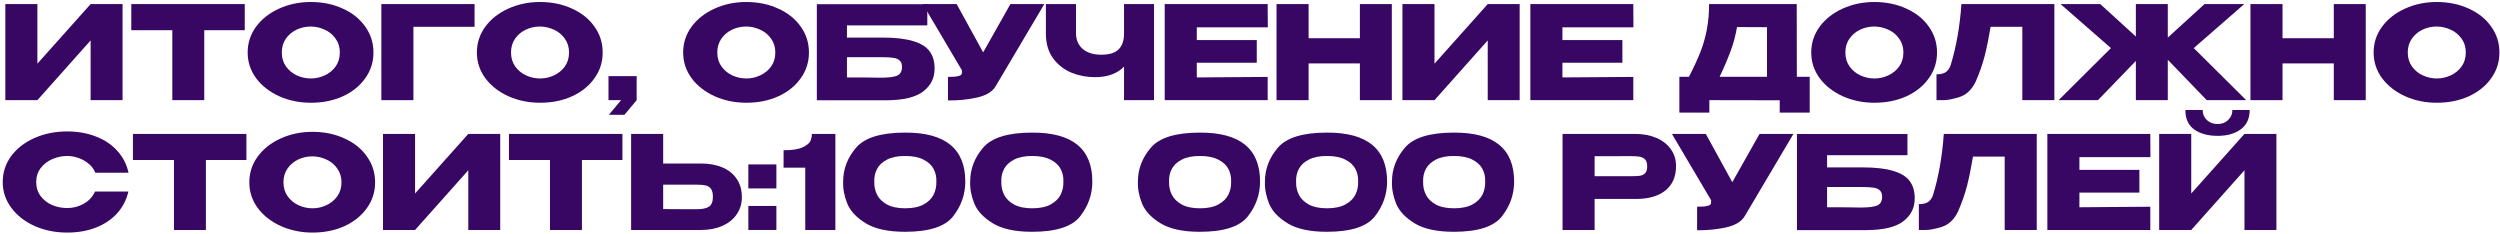 <?xml version="1.0" encoding="UTF-8"?> <svg xmlns="http://www.w3.org/2000/svg" width="674" height="63" viewBox="0 0 674 63" fill="none"><path d="M10.08 1.1V17.165L24.43 1.1H33.04V27H24.43V10.9L10.08 27H1.435V1.1H10.08Z" fill="#380763"></path><path d="M35.397 8.1V1.1H65.987L35.397 8.1ZM65.987 1.1V8.135H55.067V27H46.457V8.135H35.397V1.1H65.987Z" fill="#380763"></path><path d="M83.779 0.54C86.976 0.54 89.858 1.135 92.424 2.325C95.014 3.492 97.033 5.113 98.479 7.19C99.949 9.243 100.684 11.565 100.684 14.155C100.684 16.722 99.949 19.032 98.479 21.085C97.033 23.138 95.026 24.76 92.459 25.95C89.893 27.117 87.011 27.7 83.814 27.7C80.734 27.7 77.888 27.117 75.274 25.95C72.661 24.76 70.584 23.138 69.044 21.085C67.528 19.008 66.769 16.698 66.769 14.155C66.769 11.588 67.528 9.267 69.044 7.19C70.584 5.113 72.649 3.492 75.239 2.325C77.853 1.135 80.699 0.54 83.779 0.54ZM83.814 21.155C85.121 21.155 86.369 20.875 87.559 20.315C88.773 19.755 89.753 18.95 90.499 17.9C91.246 16.85 91.619 15.602 91.619 14.155C91.619 12.708 91.234 11.46 90.464 10.41C89.718 9.337 88.738 8.532 87.524 7.995C86.311 7.435 85.051 7.155 83.744 7.155C82.414 7.155 81.154 7.435 79.964 7.995C78.774 8.555 77.806 9.372 77.059 10.445C76.336 11.495 75.974 12.732 75.974 14.155C75.974 15.602 76.348 16.85 77.094 17.9C77.841 18.95 78.809 19.755 79.999 20.315C81.213 20.875 82.484 21.155 83.814 21.155Z" fill="#380763"></path><path d="M127.942 1.1V7.225H111.457V27H102.812V1.1H127.942Z" fill="#380763"></path><path d="M145.576 0.54C148.773 0.54 151.655 1.135 154.221 2.325C156.811 3.492 158.83 5.113 160.276 7.19C161.746 9.243 162.481 11.565 162.481 14.155C162.481 16.722 161.746 19.032 160.276 21.085C158.83 23.138 156.823 24.76 154.256 25.95C151.69 27.117 148.808 27.7 145.611 27.7C142.531 27.7 139.685 27.117 137.071 25.95C134.458 24.76 132.381 23.138 130.841 21.085C129.325 19.008 128.566 16.698 128.566 14.155C128.566 11.588 129.325 9.267 130.841 7.19C132.381 5.113 134.446 3.492 137.036 2.325C139.65 1.135 142.496 0.54 145.576 0.54ZM145.611 21.155C146.918 21.155 148.166 20.875 149.356 20.315C150.57 19.755 151.55 18.95 152.296 17.9C153.043 16.85 153.416 15.602 153.416 14.155C153.416 12.708 153.031 11.46 152.261 10.41C151.515 9.337 150.535 8.532 149.321 7.995C148.108 7.435 146.848 7.155 145.541 7.155C144.211 7.155 142.951 7.435 141.761 7.995C140.571 8.555 139.603 9.372 138.856 10.445C138.133 11.495 137.771 12.732 137.771 14.155C137.771 15.602 138.145 16.85 138.891 17.9C139.638 18.95 140.606 19.755 141.796 20.315C143.01 20.875 144.281 21.155 145.611 21.155Z" fill="#380763"></path><path d="M164.049 27V20.525H171.644V27L168.354 30.955H164.154L167.444 27H164.049Z" fill="#380763"></path><path d="M201.187 0.54C204.383 0.54 207.265 1.135 209.832 2.325C212.422 3.492 214.44 5.113 215.887 7.19C217.357 9.243 218.092 11.565 218.092 14.155C218.092 16.722 217.357 19.032 215.887 21.085C214.44 23.138 212.433 24.76 209.867 25.95C207.3 27.117 204.418 27.7 201.222 27.7C198.142 27.7 195.295 27.117 192.682 25.95C190.068 24.76 187.992 23.138 186.452 21.085C184.935 19.008 184.177 16.698 184.177 14.155C184.177 11.588 184.935 9.267 186.452 7.19C187.992 5.113 190.057 3.492 192.647 2.325C195.26 1.135 198.107 0.54 201.187 0.54ZM201.222 21.155C202.528 21.155 203.777 20.875 204.967 20.315C206.18 19.755 207.16 18.95 207.907 17.9C208.653 16.85 209.027 15.602 209.027 14.155C209.027 12.708 208.642 11.46 207.872 10.41C207.125 9.337 206.145 8.532 204.932 7.995C203.718 7.435 202.458 7.155 201.152 7.155C199.822 7.155 198.562 7.435 197.372 7.995C196.182 8.555 195.213 9.372 194.467 10.445C193.743 11.495 193.382 12.732 193.382 14.155C193.382 15.602 193.755 16.85 194.502 17.9C195.248 18.95 196.217 19.755 197.407 20.315C198.62 20.875 199.892 21.155 201.222 21.155Z" fill="#380763"></path><path d="M237.929 10.13C241.359 10.13 244.101 10.445 246.154 11.075C248.231 11.682 249.713 12.592 250.599 13.805C251.509 15.018 251.964 16.558 251.964 18.425V18.53C251.964 21.05 250.938 23.092 248.884 24.655C246.854 26.218 243.564 27.012 239.014 27.035H220.219V1.135H250.004V6.84H228.339V10.13H237.929ZM237.614 20.945C239.598 20.945 241.021 20.758 241.884 20.385C242.748 19.988 243.179 19.207 243.179 18.04C243.179 17.27 242.969 16.698 242.549 16.325C242.153 15.928 241.569 15.683 240.799 15.59C240.053 15.473 238.991 15.415 237.614 15.415H228.339V20.875C232.726 20.875 235.526 20.898 236.739 20.945H237.614Z" fill="#380763"></path><path d="M281.543 1.1L268.523 23.08C267.683 24.643 265.979 25.717 263.413 26.3C260.869 26.86 258.256 27.117 255.573 27.07V20.735C256.856 20.735 257.766 20.665 258.303 20.525C258.863 20.385 259.178 20.21 259.248 20C259.341 19.79 259.376 19.452 259.353 18.985L248.783 1.1H257.918L265.058 14.12L272.408 1.1H281.543Z" fill="#380763"></path><path d="M303.04 1.1H311.125V27H303.04V17.97C301.196 19.86 298.583 20.805 295.2 20.805C292.983 20.805 290.86 20.397 288.83 19.58C286.823 18.74 285.178 17.445 283.895 15.695C282.611 13.922 281.97 11.705 281.97 9.045V1.1H290.09V8.94C290.09 10.713 290.685 12.125 291.875 13.175C293.065 14.225 294.756 14.75 296.95 14.75C299.073 14.75 300.613 14.272 301.57 13.315C302.55 12.358 303.04 10.935 303.04 9.045V1.1Z" fill="#380763"></path><path d="M338.823 16.92H322.653V20.875L341.763 20.735V27H314.008V1.1H341.763L341.798 7.365H322.653V10.795H338.823V16.92Z" fill="#380763"></path><path d="M352.8 10.305H366.625V1.1H375.235V27H366.625V17.095H352.8V27H344.155V1.1H352.8V10.305Z" fill="#380763"></path><path d="M386.74 1.1V17.165L401.09 1.1H409.7V27H401.09V10.9L386.74 27H378.095V1.1H386.74Z" fill="#380763"></path><path d="M437.398 16.92H421.228V20.875L440.338 20.735V27H412.583V1.1H440.338L440.373 7.365H421.228V10.795H437.398V16.92Z" fill="#380763"></path><path d="M484.431 20.7H487.896V30.36H479.811V27.035L460.841 27V30.36H452.756V20.7H455.346C456.606 18.25 457.621 16.057 458.391 14.12C459.161 12.183 459.744 10.165 460.141 8.065C460.561 5.942 460.771 3.62 460.771 1.1H484.396L484.431 20.7ZM468.296 7.295C467.922 9.535 467.351 11.682 466.581 13.735C465.834 15.788 464.842 18.11 463.606 20.7H476.381V7.33L468.296 7.295Z" fill="#380763"></path><path d="M505.318 0.54C508.514 0.54 511.396 1.135 513.963 2.325C516.553 3.492 518.571 5.113 520.018 7.19C521.488 9.243 522.223 11.565 522.223 14.155C522.223 16.722 521.488 19.032 520.018 21.085C518.571 23.138 516.564 24.76 513.998 25.95C511.431 27.117 508.549 27.7 505.353 27.7C502.273 27.7 499.426 27.117 496.813 25.95C494.199 24.76 492.123 23.138 490.583 21.085C489.066 19.008 488.308 16.698 488.308 14.155C488.308 11.588 489.066 9.267 490.583 7.19C492.123 5.113 494.188 3.492 496.778 2.325C499.391 1.135 502.238 0.54 505.318 0.54ZM505.353 21.155C506.659 21.155 507.908 20.875 509.098 20.315C510.311 19.755 511.291 18.95 512.038 17.9C512.784 16.85 513.158 15.602 513.158 14.155C513.158 12.708 512.773 11.46 512.003 10.41C511.256 9.337 510.276 8.532 509.063 7.995C507.849 7.435 506.589 7.155 505.283 7.155C503.953 7.155 502.693 7.435 501.503 7.995C500.313 8.555 499.344 9.372 498.598 10.445C497.874 11.495 497.513 12.732 497.513 14.155C497.513 15.602 497.886 16.85 498.633 17.9C499.379 18.95 500.348 19.755 501.538 20.315C502.751 20.875 504.023 21.155 505.353 21.155Z" fill="#380763"></path><path d="M553.858 1.1V27H545.213V7.225H536.673C536.16 10.282 535.623 12.907 535.063 15.1C534.503 17.27 533.71 19.545 532.683 21.925C531.633 24.142 530.163 25.553 528.273 26.16C526.406 26.743 524.936 27.023 523.863 27C522.813 27 522.218 27 522.078 27V20.035C523.198 20.035 524.05 19.825 524.633 19.405C525.216 18.962 525.636 18.355 525.893 17.585C527.41 12.638 528.378 7.143 528.798 1.1H553.858Z" fill="#380763"></path><path d="M591.438 12.965L605.578 27H594.938L584.438 16.115V27H575.828V16.43L565.608 27H555.003L569.108 12.965L555.528 1.1H566.238L575.828 9.85V1.1H584.438V10.13L594.343 1.1H605.053L591.438 12.965Z" fill="#380763"></path><path d="M615.368 10.305H629.193V1.1H637.803V27H629.193V17.095H615.368V27H606.723V1.1H615.368V10.305Z" fill="#380763"></path><path d="M656.939 0.54C660.135 0.54 663.017 1.135 665.584 2.325C668.174 3.492 670.192 5.113 671.639 7.19C673.109 9.243 673.844 11.565 673.844 14.155C673.844 16.722 673.109 19.032 671.639 21.085C670.192 23.138 668.185 24.76 665.619 25.95C663.052 27.117 660.17 27.7 656.974 27.7C653.894 27.7 651.047 27.117 648.434 25.95C645.82 24.76 643.744 23.138 642.204 21.085C640.687 19.008 639.929 16.698 639.929 14.155C639.929 11.588 640.687 9.267 642.204 7.19C643.744 5.113 645.809 3.492 648.399 2.325C651.012 1.135 653.859 0.54 656.939 0.54ZM656.974 21.155C658.28 21.155 659.529 20.875 660.719 20.315C661.932 19.755 662.912 18.95 663.659 17.9C664.405 16.85 664.779 15.602 664.779 14.155C664.779 12.708 664.394 11.46 663.624 10.41C662.877 9.337 661.897 8.532 660.684 7.995C659.47 7.435 658.21 7.155 656.904 7.155C655.574 7.155 654.314 7.435 653.124 7.995C651.934 8.555 650.965 9.372 650.219 10.445C649.495 11.495 649.134 12.732 649.134 14.155C649.134 15.602 649.507 16.85 650.254 17.9C651 18.95 651.969 19.755 653.159 20.315C654.372 20.875 655.644 21.155 656.974 21.155Z" fill="#380763"></path><path d="M0.735 49.085C0.735 46.495 1.493 44.162 3.01 42.085C4.55 40.008 6.638 38.387 9.275 37.22C11.935 36.03 14.875 35.435 18.095 35.435C20.988 35.435 23.602 35.902 25.935 36.835C28.268 37.745 30.182 39.04 31.675 40.72C33.168 42.377 34.16 44.325 34.65 46.565H25.69C25.34 45.632 24.745 44.827 23.905 44.15C23.088 43.45 22.167 42.925 21.14 42.575C20.113 42.225 19.11 42.05 18.13 42.05C16.753 42.05 15.412 42.33 14.105 42.89C12.822 43.45 11.772 44.267 10.955 45.34C10.162 46.39 9.765 47.638 9.765 49.085C9.765 50.532 10.162 51.792 10.955 52.865C11.748 53.915 12.775 54.72 14.035 55.28C15.318 55.817 16.683 56.085 18.13 56.085C19.74 56.085 21.222 55.7 22.575 54.93C23.952 54.16 24.967 53.063 25.62 51.64H34.615C34.102 53.857 33.098 55.805 31.605 57.485C30.112 59.142 28.21 60.425 25.9 61.335C23.59 62.245 20.988 62.7 18.095 62.7C14.898 62.7 11.97 62.105 9.31 60.915C6.673 59.725 4.585 58.092 3.045 56.015C1.505 53.938 0.735 51.628 0.735 49.085Z" fill="#380763"></path><path d="M35.842 43.1V36.1H66.432L35.842 43.1ZM66.432 36.1V43.135H55.512V62H46.902V43.135H35.842V36.1H66.432Z" fill="#380763"></path><path d="M84.224 35.54C87.42 35.54 90.302 36.135 92.869 37.325C95.459 38.492 97.477 40.113 98.924 42.19C100.394 44.243 101.129 46.565 101.129 49.155C101.129 51.722 100.394 54.032 98.924 56.085C97.477 58.138 95.47 59.76 92.904 60.95C90.337 62.117 87.455 62.7 84.259 62.7C81.179 62.7 78.332 62.117 75.719 60.95C73.105 59.76 71.029 58.138 69.489 56.085C67.972 54.008 67.214 51.698 67.214 49.155C67.214 46.588 67.972 44.267 69.489 42.19C71.029 40.113 73.094 38.492 75.684 37.325C78.297 36.135 81.144 35.54 84.224 35.54ZM84.259 56.155C85.565 56.155 86.814 55.875 88.004 55.315C89.217 54.755 90.197 53.95 90.944 52.9C91.69 51.85 92.064 50.602 92.064 49.155C92.064 47.708 91.679 46.46 90.909 45.41C90.162 44.337 89.182 43.532 87.969 42.995C86.755 42.435 85.495 42.155 84.189 42.155C82.859 42.155 81.599 42.435 80.409 42.995C79.219 43.555 78.25 44.372 77.504 45.445C76.78 46.495 76.419 47.732 76.419 49.155C76.419 50.602 76.792 51.85 77.539 52.9C78.285 53.95 79.254 54.755 80.444 55.315C81.657 55.875 82.929 56.155 84.259 56.155Z" fill="#380763"></path><path d="M111.901 36.1V52.165L126.251 36.1H134.861V62H126.251V45.9L111.901 62H103.256V36.1H111.901Z" fill="#380763"></path><path d="M137.219 43.1V36.1H167.809L137.219 43.1ZM167.809 36.1V43.135H156.889V62H148.279V43.135H137.219V36.1H167.809Z" fill="#380763"></path><path d="M188.941 44.08C191.158 44.08 193.094 44.43 194.751 45.13C196.408 45.83 197.691 46.857 198.601 48.21C199.534 49.563 200.001 51.185 200.001 53.075V53.215C200.001 54.942 199.534 56.47 198.601 57.8C197.691 59.13 196.396 60.168 194.716 60.915C193.059 61.638 191.146 62 188.976 62H170.146V36.1H178.791V44.08H188.941ZM187.891 56.4C189.338 56.4 190.411 56.178 191.111 55.735C191.834 55.292 192.196 54.393 192.196 53.04C192.196 52.083 192.021 51.372 191.671 50.905C191.321 50.438 190.854 50.135 190.271 49.995C189.688 49.855 188.894 49.785 187.891 49.785H178.791V56.365C181.544 56.365 183.469 56.377 184.566 56.4C185.686 56.4 186.444 56.4 186.841 56.4H187.891Z" fill="#380763"></path><path d="M201.752 44.325H209.312V50.8H201.752V44.325ZM201.752 55.525H209.312V62H201.752V55.525Z" fill="#380763"></path><path d="M225.217 36.1V62H217.097V45.2H211.252V40.51C213.562 40.51 215.277 40.242 216.397 39.705C217.54 39.168 218.24 38.597 218.497 37.99C218.754 37.36 218.882 36.73 218.882 36.1H225.217Z" fill="#380763"></path><path d="M244.006 35.75C254.832 35.703 260.246 40.102 260.246 48.945C260.246 52.398 259.149 55.525 256.956 58.325C254.786 61.102 250.469 62.49 244.006 62.49C239.456 62.49 235.932 61.732 233.436 60.215C230.939 58.698 229.271 56.925 228.431 54.895C227.614 52.865 227.241 50.882 227.311 48.945C227.311 45.585 228.466 42.552 230.776 39.845C233.086 37.115 237.496 35.75 244.006 35.75ZM244.041 56.155C246.071 56.155 247.716 55.817 248.976 55.14C250.259 54.44 251.169 53.553 251.706 52.48C252.242 51.383 252.487 50.193 252.441 48.91C252.487 47.697 252.242 46.577 251.706 45.55C251.169 44.523 250.259 43.683 248.976 43.03C247.716 42.377 246.071 42.05 244.041 42.05C242.034 42.05 240.401 42.377 239.141 43.03C237.881 43.683 236.982 44.523 236.446 45.55C235.909 46.577 235.664 47.697 235.711 48.91C235.664 50.193 235.909 51.383 236.446 52.48C236.982 53.553 237.881 54.44 239.141 55.14C240.401 55.817 242.034 56.155 244.041 56.155Z" fill="#380763"></path><path d="M278.254 35.75C289.08 35.703 294.494 40.102 294.494 48.945C294.494 52.398 293.397 55.525 291.204 58.325C289.034 61.102 284.717 62.49 278.254 62.49C273.704 62.49 270.18 61.732 267.684 60.215C265.187 58.698 263.519 56.925 262.679 54.895C261.862 52.865 261.489 50.882 261.559 48.945C261.559 45.585 262.714 42.552 265.024 39.845C267.334 37.115 271.744 35.75 278.254 35.75ZM278.289 56.155C280.319 56.155 281.964 55.817 283.224 55.14C284.507 54.44 285.417 53.553 285.954 52.48C286.49 51.383 286.735 50.193 286.689 48.91C286.735 47.697 286.49 46.577 285.954 45.55C285.417 44.523 284.507 43.683 283.224 43.03C281.964 42.377 280.319 42.05 278.289 42.05C276.282 42.05 274.649 42.377 273.389 43.03C272.129 43.683 271.23 44.523 270.694 45.55C270.157 46.577 269.912 47.697 269.959 48.91C269.912 50.193 270.157 51.383 270.694 52.48C271.23 53.553 272.129 54.44 273.389 55.14C274.649 55.817 276.282 56.155 278.289 56.155Z" fill="#380763"></path><path d="M323.473 35.75C334.3 35.703 339.713 40.102 339.713 48.945C339.713 52.398 338.617 55.525 336.423 58.325C334.253 61.102 329.937 62.49 323.473 62.49C318.923 62.49 315.4 61.732 312.903 60.215C310.407 58.698 308.738 56.925 307.898 54.895C307.082 52.865 306.708 50.882 306.778 48.945C306.778 45.585 307.933 42.552 310.243 39.845C312.553 37.115 316.963 35.75 323.473 35.75ZM323.508 56.155C325.538 56.155 327.183 55.817 328.443 55.14C329.727 54.44 330.637 53.553 331.173 52.48C331.71 51.383 331.955 50.193 331.908 48.91C331.955 47.697 331.71 46.577 331.173 45.55C330.637 44.523 329.727 43.683 328.443 43.03C327.183 42.377 325.538 42.05 323.508 42.05C321.502 42.05 319.868 42.377 318.608 43.03C317.348 43.683 316.45 44.523 315.913 45.55C315.377 46.577 315.132 47.697 315.178 48.91C315.132 50.193 315.377 51.383 315.913 52.48C316.45 53.553 317.348 54.44 318.608 55.14C319.868 55.817 321.502 56.155 323.508 56.155Z" fill="#380763"></path><path d="M357.721 35.75C368.548 35.703 373.961 40.102 373.961 48.945C373.961 52.398 372.865 55.525 370.671 58.325C368.501 61.102 364.185 62.49 357.721 62.49C353.171 62.49 349.648 61.732 347.151 60.215C344.655 58.698 342.986 56.925 342.146 54.895C341.33 52.865 340.956 50.882 341.026 48.945C341.026 45.585 342.181 42.552 344.491 39.845C346.801 37.115 351.211 35.75 357.721 35.75ZM357.756 56.155C359.786 56.155 361.431 55.817 362.691 55.14C363.975 54.44 364.885 53.553 365.421 52.48C365.958 51.383 366.203 50.193 366.156 48.91C366.203 47.697 365.958 46.577 365.421 45.55C364.885 44.523 363.975 43.683 362.691 43.03C361.431 42.377 359.786 42.05 357.756 42.05C355.75 42.05 354.116 42.377 352.856 43.03C351.596 43.683 350.698 44.523 350.161 45.55C349.625 46.577 349.38 47.697 349.426 48.91C349.38 50.193 349.625 51.383 350.161 52.48C350.698 53.553 351.596 54.44 352.856 55.14C354.116 55.817 355.75 56.155 357.756 56.155Z" fill="#380763"></path><path d="M391.969 35.75C402.796 35.703 408.209 40.102 408.209 48.945C408.209 52.398 407.113 55.525 404.919 58.325C402.749 61.102 398.433 62.49 391.969 62.49C387.419 62.49 383.896 61.732 381.399 60.215C378.903 58.698 377.234 56.925 376.394 54.895C375.578 52.865 375.204 50.882 375.274 48.945C375.274 45.585 376.429 42.552 378.739 39.845C381.049 37.115 385.459 35.75 391.969 35.75ZM392.004 56.155C394.034 56.155 395.679 55.817 396.939 55.14C398.223 54.44 399.133 53.553 399.669 52.48C400.206 51.383 400.451 50.193 400.404 48.91C400.451 47.697 400.206 46.577 399.669 45.55C399.133 44.523 398.223 43.683 396.939 43.03C395.679 42.377 394.034 42.05 392.004 42.05C389.998 42.05 388.364 42.377 387.104 43.03C385.844 43.683 384.946 44.523 384.409 45.55C383.873 46.577 383.628 47.697 383.674 48.91C383.628 50.193 383.873 51.383 384.409 52.48C384.946 53.553 385.844 54.44 387.104 55.14C388.364 55.817 389.998 56.155 392.004 56.155Z" fill="#380763"></path><path d="M440.829 36.1C442.999 36.1 444.913 36.462 446.569 37.185C448.249 37.908 449.544 38.923 450.454 40.23C451.388 41.513 451.854 43.007 451.854 44.71V44.85C451.854 47.65 450.898 49.82 448.984 51.36C447.071 52.877 444.458 53.635 441.144 53.635H429.909V62H421.264V36.1H440.829ZM439.289 47.51C440.503 47.51 441.401 47.475 441.984 47.405C442.591 47.335 443.093 47.113 443.489 46.74C443.886 46.367 444.084 45.748 444.084 44.885C444.084 43.998 443.886 43.357 443.489 42.96C443.093 42.563 442.579 42.318 441.949 42.225C441.319 42.132 440.433 42.085 439.289 42.085H438.134C437.668 42.085 436.851 42.097 435.684 42.12C434.518 42.12 432.593 42.12 429.909 42.12V47.51H439.289Z" fill="#380763"></path><path d="M483.51 36.1L470.49 58.08C469.65 59.643 467.947 60.717 465.38 61.3C462.837 61.86 460.224 62.117 457.54 62.07V55.735C458.824 55.735 459.734 55.665 460.27 55.525C460.83 55.385 461.145 55.21 461.215 55C461.309 54.79 461.344 54.452 461.32 53.985L450.75 36.1H459.885L467.025 49.12L474.375 36.1H483.51Z" fill="#380763"></path><path d="M502.172 45.13C505.602 45.13 508.344 45.445 510.397 46.075C512.474 46.682 513.956 47.592 514.842 48.805C515.752 50.018 516.207 51.558 516.207 53.425V53.53C516.207 56.05 515.181 58.092 513.127 59.655C511.097 61.218 507.807 62.012 503.257 62.035H484.462V36.135H514.247V41.84H492.582V45.13H502.172ZM501.857 55.945C503.841 55.945 505.264 55.758 506.127 55.385C506.991 54.988 507.422 54.207 507.422 53.04C507.422 52.27 507.212 51.698 506.792 51.325C506.396 50.928 505.812 50.683 505.042 50.59C504.296 50.473 503.234 50.415 501.857 50.415H492.582V55.875C496.969 55.875 499.769 55.898 500.982 55.945H501.857Z" fill="#380763"></path><path d="M549.107 36.1V62H540.462V42.225H531.922C531.409 45.282 530.872 47.907 530.312 50.1C529.752 52.27 528.959 54.545 527.932 56.925C526.882 59.142 525.412 60.553 523.522 61.16C521.655 61.743 520.185 62.023 519.112 62C518.062 62 517.467 62 517.327 62V55.035C518.447 55.035 519.299 54.825 519.882 54.405C520.465 53.962 520.885 53.355 521.142 52.585C522.659 47.638 523.627 42.143 524.047 36.1H549.107Z" fill="#380763"></path><path d="M576.782 51.92H560.612V55.875L579.722 55.735V62H551.967V36.1H579.722L579.757 42.365H560.612V45.795H576.782V51.92Z" fill="#380763"></path><path d="M597.899 36.625C595.285 36.625 593.174 36.053 591.564 34.91C589.954 33.743 589.161 31.993 589.184 29.66H593.839C593.839 30.733 594.212 31.632 594.959 32.355C595.729 33.078 596.697 33.44 597.864 33.44C599.007 33.44 599.952 33.078 600.699 32.355C601.469 31.632 601.854 30.733 601.854 29.66H606.509C606.509 31.97 605.704 33.708 604.094 34.875C602.507 36.042 600.442 36.625 597.899 36.625ZM590.759 52.165L605.109 36.1H613.719V62H605.109V45.9L590.759 62H582.114V36.1H590.759V52.165Z" fill="#380763"></path></svg> 
